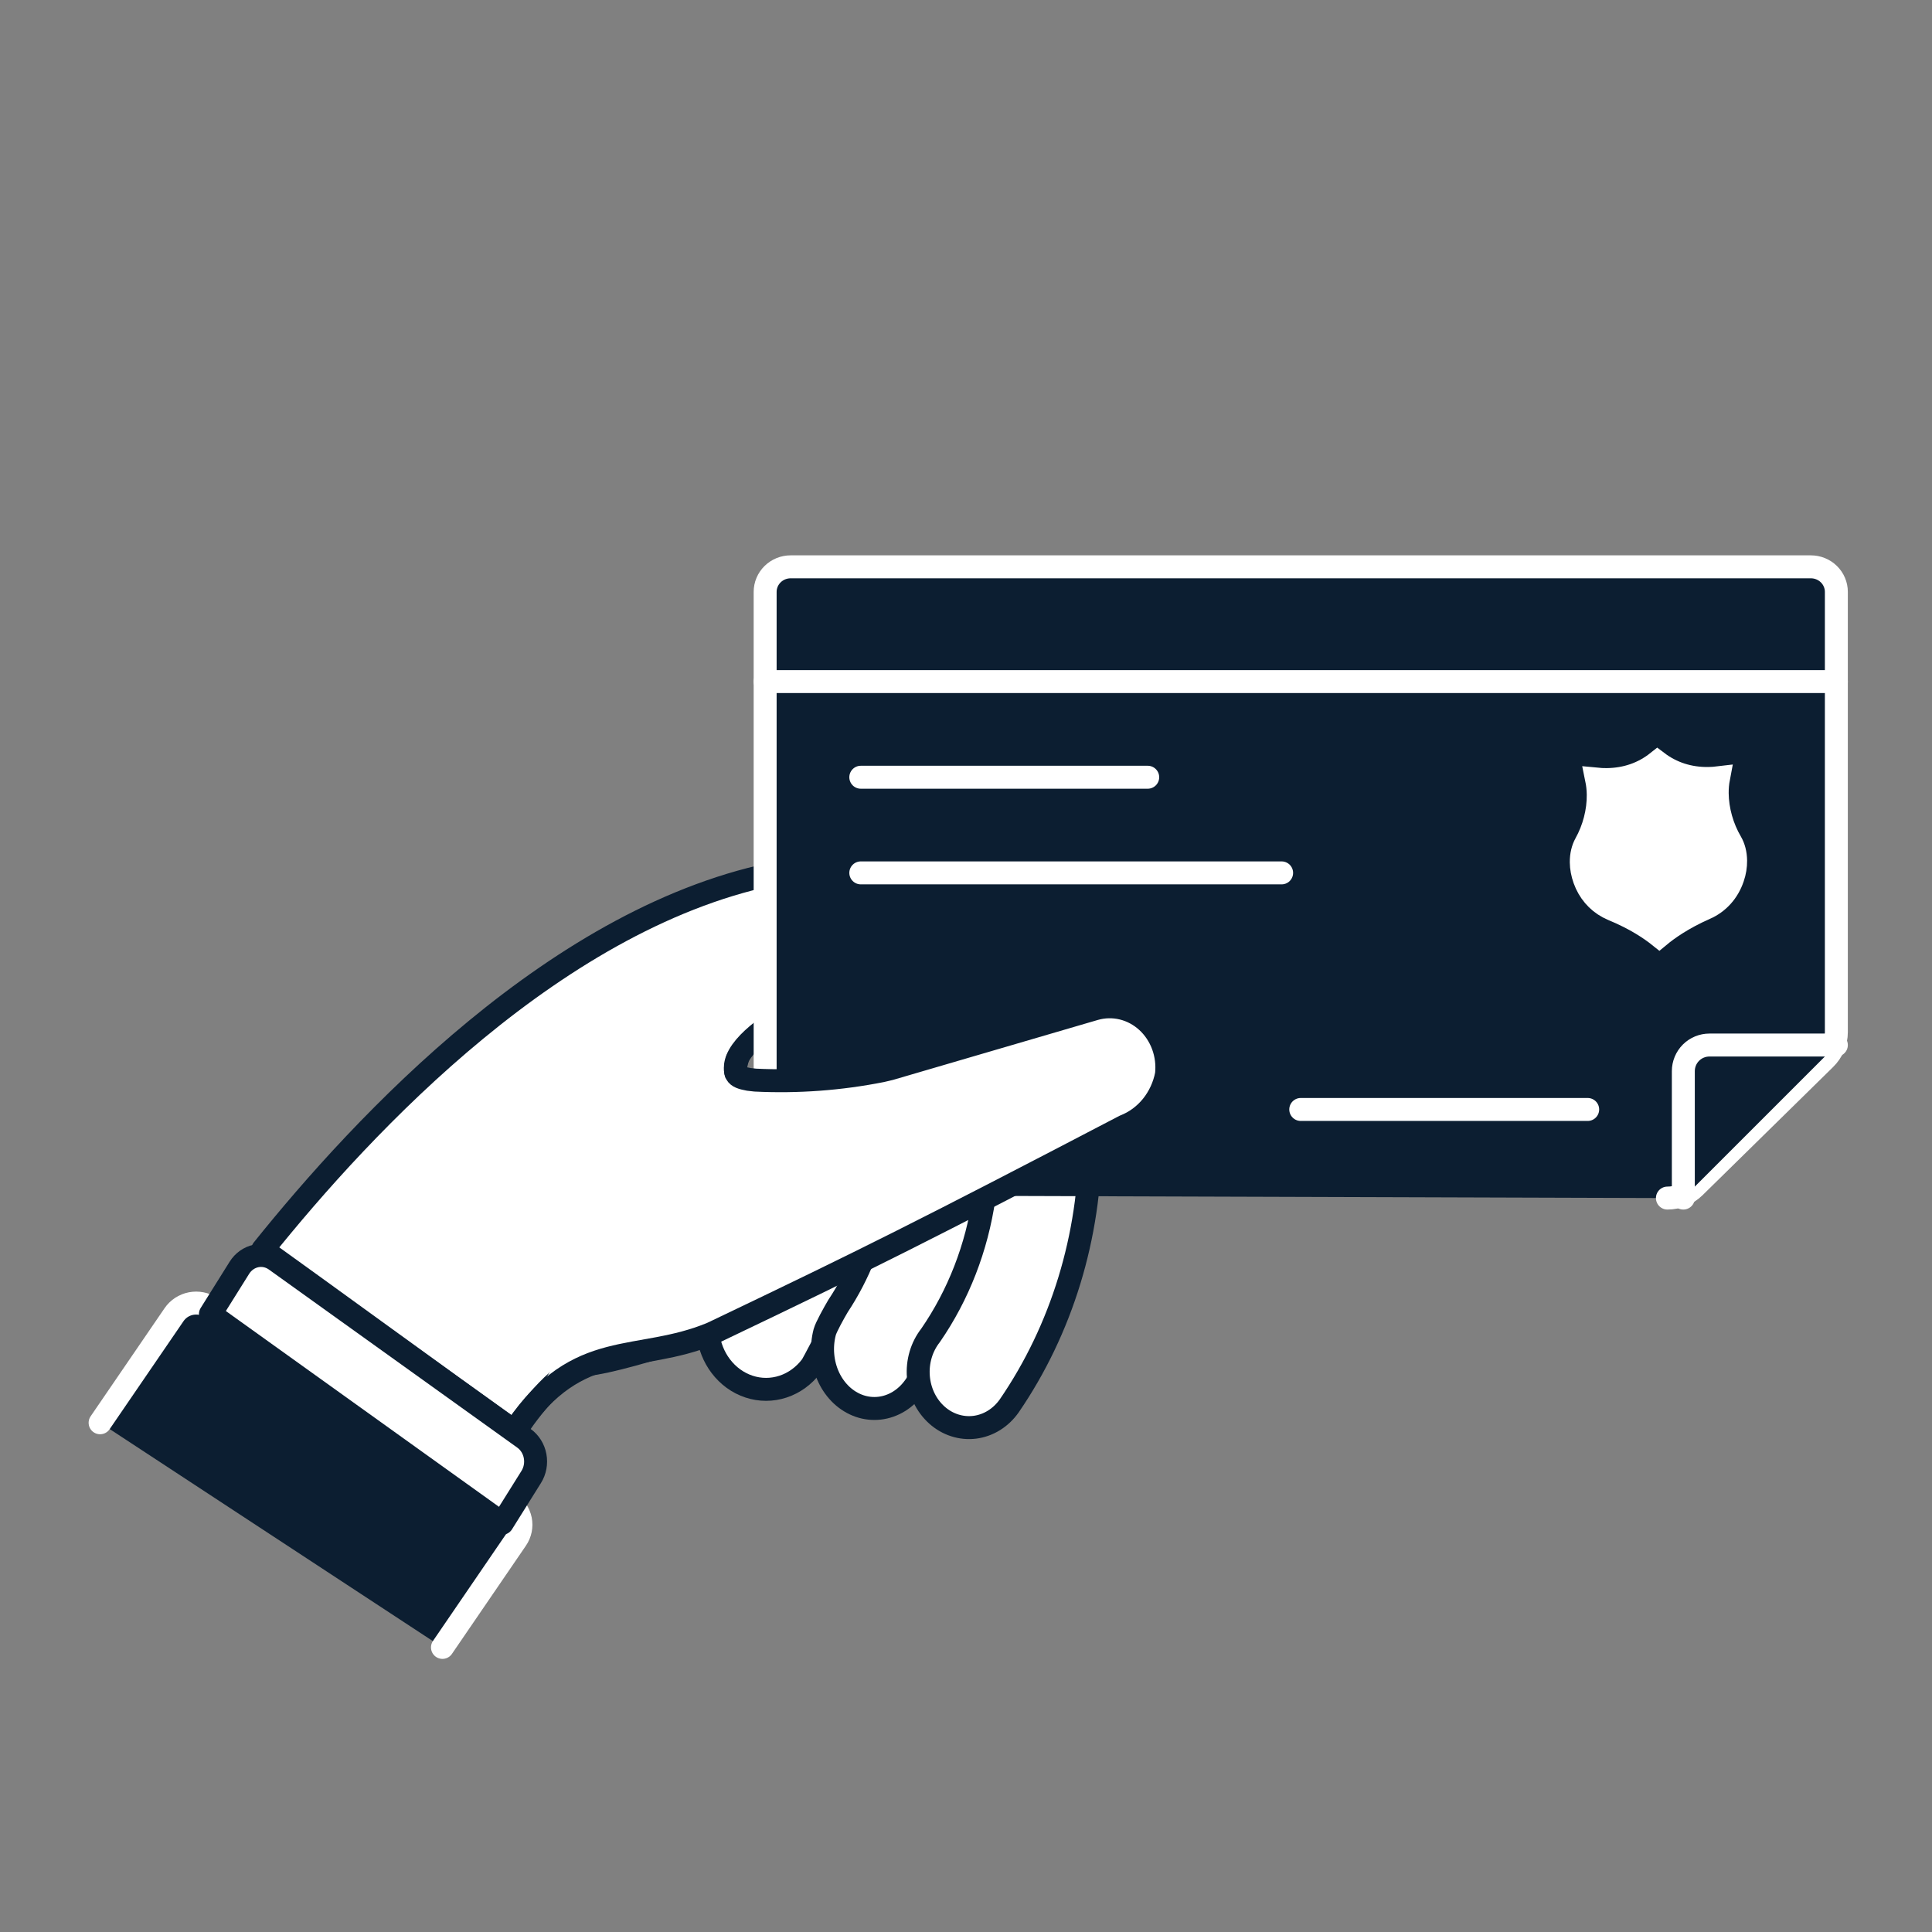 <svg width="101" height="101" viewBox="0 0 101 101" fill="none" xmlns="http://www.w3.org/2000/svg">
<rect x="0" y="0" width="101" height="101" fill="#808080" stroke="none"/>
<path d="M30.766 71.322C29.387 71.447 27.632 73.725 26.927 74.848C23.259 72.233 16.78 67.507 13.736 65.325C18.972 58.802 29.214 47.758 40.883 45.589L41.499 52.833C40.48 53.355 38.443 54.682 38.443 55.81C38.443 57.22 40.402 56.672 46.591 55.81C49.176 55.575 55.209 52.833 56.776 52.833C58.343 52.833 59.118 51.807 60.614 54.4C61.812 56.474 60.434 57.98 59.596 58.474C56.384 60.145 48.988 64.02 45.102 66.151C40.245 68.815 32.489 71.165 30.766 71.322Z" fill="white" stroke="#0C1E31" stroke-width="1.2" stroke-linecap="round" stroke-linejoin="round"/>
<path d="M37 69.632C37.004 69.673 37.008 69.714 37.013 69.755C37.089 70.364 37.318 70.939 37.678 71.415C38.062 71.924 38.576 72.297 39.156 72.488C39.736 72.68 40.355 72.68 40.935 72.489C41.515 72.298 42.029 71.925 42.413 71.416C42.616 71.143 45.658 65.135 45.846 64.862" fill="white"/>
<path d="M37 69.632C37.004 69.673 37.008 69.714 37.013 69.755M37 69.632L37.013 69.755M37 69.632L38.317 67.525M45.846 64.862C45.658 65.135 42.616 71.143 42.413 71.416C42.029 71.925 41.515 72.298 40.935 72.489C40.355 72.68 39.736 72.68 39.156 72.488C38.576 72.297 38.062 71.924 37.678 71.415C37.318 70.939 37.089 70.364 37.013 69.755" stroke="#0C1E31" stroke-width="1.2" stroke-linecap="round" stroke-linejoin="round"/>
<path d="M43.014 70.841C42.978 70.436 43.012 70.026 43.115 69.636C43.184 69.376 43.606 68.621 43.809 68.277C44.352 67.457 44.814 66.57 45.184 65.632L53.654 58.476L50.978 68.567L48 72.219C47.938 72.311 47.874 72.402 47.809 72.491C47.584 72.807 47.307 73.069 46.994 73.262C46.68 73.455 46.337 73.575 45.983 73.616C45.629 73.657 45.271 73.618 44.93 73.501C44.589 73.383 44.272 73.19 43.996 72.933C43.721 72.675 43.492 72.358 43.323 71.999C43.155 71.64 43.05 71.247 43.014 70.841Z" fill="white" stroke="#0C1E31" stroke-width="1.2" stroke-linecap="round" stroke-linejoin="round"/>
<path d="M51.444 62.607C51.065 65.225 50.104 67.699 48.646 69.812C48.414 70.107 48.238 70.45 48.129 70.82C48.02 71.191 47.979 71.582 48.01 71.97C48.041 72.359 48.142 72.736 48.308 73.08C48.474 73.425 48.702 73.729 48.977 73.975C49.252 74.222 49.569 74.405 49.91 74.514C50.251 74.624 50.608 74.657 50.961 74.613C51.313 74.568 51.654 74.446 51.963 74.254C52.272 74.062 52.543 73.804 52.76 73.496C55.501 69.499 56.989 64.635 57 59.632" fill="white"/>
<path d="M51.444 62.607C51.065 65.225 50.104 67.699 48.646 69.812C48.414 70.107 48.238 70.45 48.129 70.82C48.02 71.191 47.979 71.582 48.01 71.97C48.041 72.359 48.142 72.736 48.308 73.08C48.474 73.425 48.702 73.729 48.977 73.975C49.252 74.222 49.569 74.405 49.91 74.514C50.251 74.624 50.608 74.657 50.961 74.613C51.313 74.568 51.654 74.446 51.963 74.254C52.272 74.062 52.543 73.804 52.76 73.496C55.501 69.499 56.989 64.635 57 59.632" stroke="#0C1E31" stroke-width="1.2" stroke-linecap="round" stroke-linejoin="round"/>
<path d="M5.233 74.379L9.1 68.726C9.202 68.577 9.332 68.45 9.484 68.35C9.636 68.251 9.806 68.182 9.985 68.147C10.164 68.113 10.349 68.113 10.528 68.148C10.707 68.183 10.877 68.252 11.028 68.352L26.616 78.578C26.768 78.678 26.898 78.806 27 78.954C27.101 79.103 27.171 79.27 27.207 79.445C27.242 79.621 27.242 79.801 27.206 79.976C27.17 80.152 27.1 80.318 26.998 80.467L23.131 86.122" fill="#0C1E31"/>
<path d="M5.233 74.379L9.1 68.726C9.202 68.577 9.332 68.45 9.484 68.35C9.636 68.251 9.806 68.182 9.985 68.147C10.164 68.113 10.349 68.113 10.528 68.148C10.707 68.183 10.877 68.252 11.028 68.352L26.616 78.578C26.768 78.678 26.898 78.806 27 78.954C27.101 79.103 27.171 79.27 27.207 79.445C27.242 79.621 27.242 79.801 27.206 79.976C27.17 80.152 27.1 80.318 26.998 80.467L23.131 86.122" stroke="white" stroke-width="1.2" stroke-linecap="round" stroke-linejoin="round"/>
<path d="M26.256 79.632L27.77 77.213C27.971 76.893 28.044 76.5 27.974 76.121C27.904 75.742 27.696 75.409 27.397 75.194L14.401 65.877C14.101 65.663 13.734 65.585 13.38 65.66C13.026 65.735 12.714 65.957 12.514 66.277L11 68.696L26.256 79.632Z" fill="white" stroke="#0C1E31" stroke-width="1.2" stroke-linecap="round" stroke-linejoin="round"/>
<path d="M87.168 62.632C87.431 62.632 87.691 62.581 87.934 62.482C88.177 62.383 88.397 62.239 88.583 62.056L95.412 55.35C95.598 55.168 95.746 54.952 95.847 54.713C95.948 54.475 96 54.22 96 53.962V30.942C96 30.594 95.859 30.261 95.609 30.015C95.359 29.77 95.02 29.632 94.666 29.632H41.333C40.979 29.632 40.64 29.77 40.39 30.016C40.14 30.262 40 30.595 40 30.942L40 62.482" fill="#0C1E31" stroke="white" stroke-width="1.2" stroke-linecap="round" stroke-linejoin="round"/>
<path d="M45 45.632H67Z" fill="#0C1E31"/>
<path d="M45 45.632H67" stroke="white" stroke-width="1.2" stroke-linecap="round" stroke-linejoin="round"/>
<path d="M45 40.632H60Z" fill="#0C1E31"/>
<path d="M45 40.632H60" stroke="white" stroke-width="1.2" stroke-linecap="round" stroke-linejoin="round"/>
<path d="M68 58H83Z" fill="#0C1E31"/>
<path d="M68 58H83" stroke="white" stroke-width="1.2" stroke-linecap="round" stroke-linejoin="round"/>
<path d="M86.644 39.842C85.896 40.436 85.001 40.744 84.002 40.755C83.81 40.757 83.629 40.747 83.465 40.731C83.519 40.994 83.549 41.266 83.552 41.541C83.561 42.419 83.325 43.33 82.885 44.118C82.745 44.374 82.661 44.706 82.665 45.08C82.668 45.366 82.724 45.669 82.832 45.972C83.063 46.614 83.494 47.117 84.06 47.423L84.31 47.543C85.514 48.038 86.31 48.587 86.742 48.933C87.168 48.579 87.95 48.014 89.141 47.49L89.142 47.49C89.825 47.191 90.337 46.627 90.586 45.888L90.588 45.882C90.69 45.586 90.737 45.288 90.734 44.992C90.73 44.618 90.639 44.289 90.492 44.036C90.036 43.258 89.781 42.352 89.771 41.473C89.768 41.196 89.793 40.924 89.843 40.661C89.678 40.681 89.496 40.695 89.303 40.697C88.303 40.708 87.406 40.419 86.644 39.842Z" fill="white" stroke="white" stroke-width="1.2"/>
<path d="M96 54.632H89.364C89.002 54.632 88.655 54.776 88.399 55.031C88.144 55.287 88 55.634 88 55.996V62.632" fill="#0C1E31"/>
<path d="M96 54.632H89.364C89.002 54.632 88.655 54.776 88.399 55.031C88.144 55.287 88 55.634 88 55.996V62.632" stroke="white" stroke-width="1.2" stroke-linecap="round" stroke-linejoin="round"/>
<path d="M27 74.632C30.241 69.903 33.329 71.316 37.207 69.708L37.517 69.561C45.251 65.868 48.358 64.314 58.791 58.869C59.343 58.654 59.834 58.293 60.217 57.82C60.6 57.346 60.863 56.777 60.981 56.165C61.036 55.651 60.972 55.13 60.794 54.648C60.616 54.166 60.33 53.737 59.96 53.399C59.591 53.062 59.149 52.825 58.674 52.711C58.198 52.596 57.704 52.607 57.233 52.742L56.609 52.924L46.519 55.878C46.378 55.918 46.235 55.94 46.095 55.978C43.915 56.41 41.696 56.573 39.481 56.465L39.14 56.426C38.412 56.294 38.349 56.132 38.539 55.4" fill="white"/>
<path d="M27 74.632C30.241 69.903 33.329 71.316 37.207 69.708L37.517 69.561C45.251 65.868 48.358 64.314 58.791 58.869C59.343 58.654 59.834 58.293 60.217 57.82C60.6 57.346 60.863 56.777 60.981 56.165C61.036 55.651 60.972 55.13 60.794 54.648C60.616 54.166 60.33 53.737 59.96 53.399C59.591 53.062 59.149 52.825 58.674 52.711C58.198 52.596 57.704 52.607 57.233 52.742L56.609 52.924L46.519 55.878C46.378 55.918 46.235 55.94 46.095 55.978C43.915 56.41 41.696 56.573 39.481 56.465L39.14 56.426C38.412 56.294 38.349 56.132 38.539 55.4" stroke="#0C1E31" stroke-width="1.2" stroke-linecap="round" stroke-linejoin="round"/>
<path d="M96 35.632H40Z" fill="#0C1E31"/>
<path d="M96 35.632H40" stroke="white" stroke-width="1.2" stroke-linecap="round" stroke-linejoin="round"/>
</svg>
